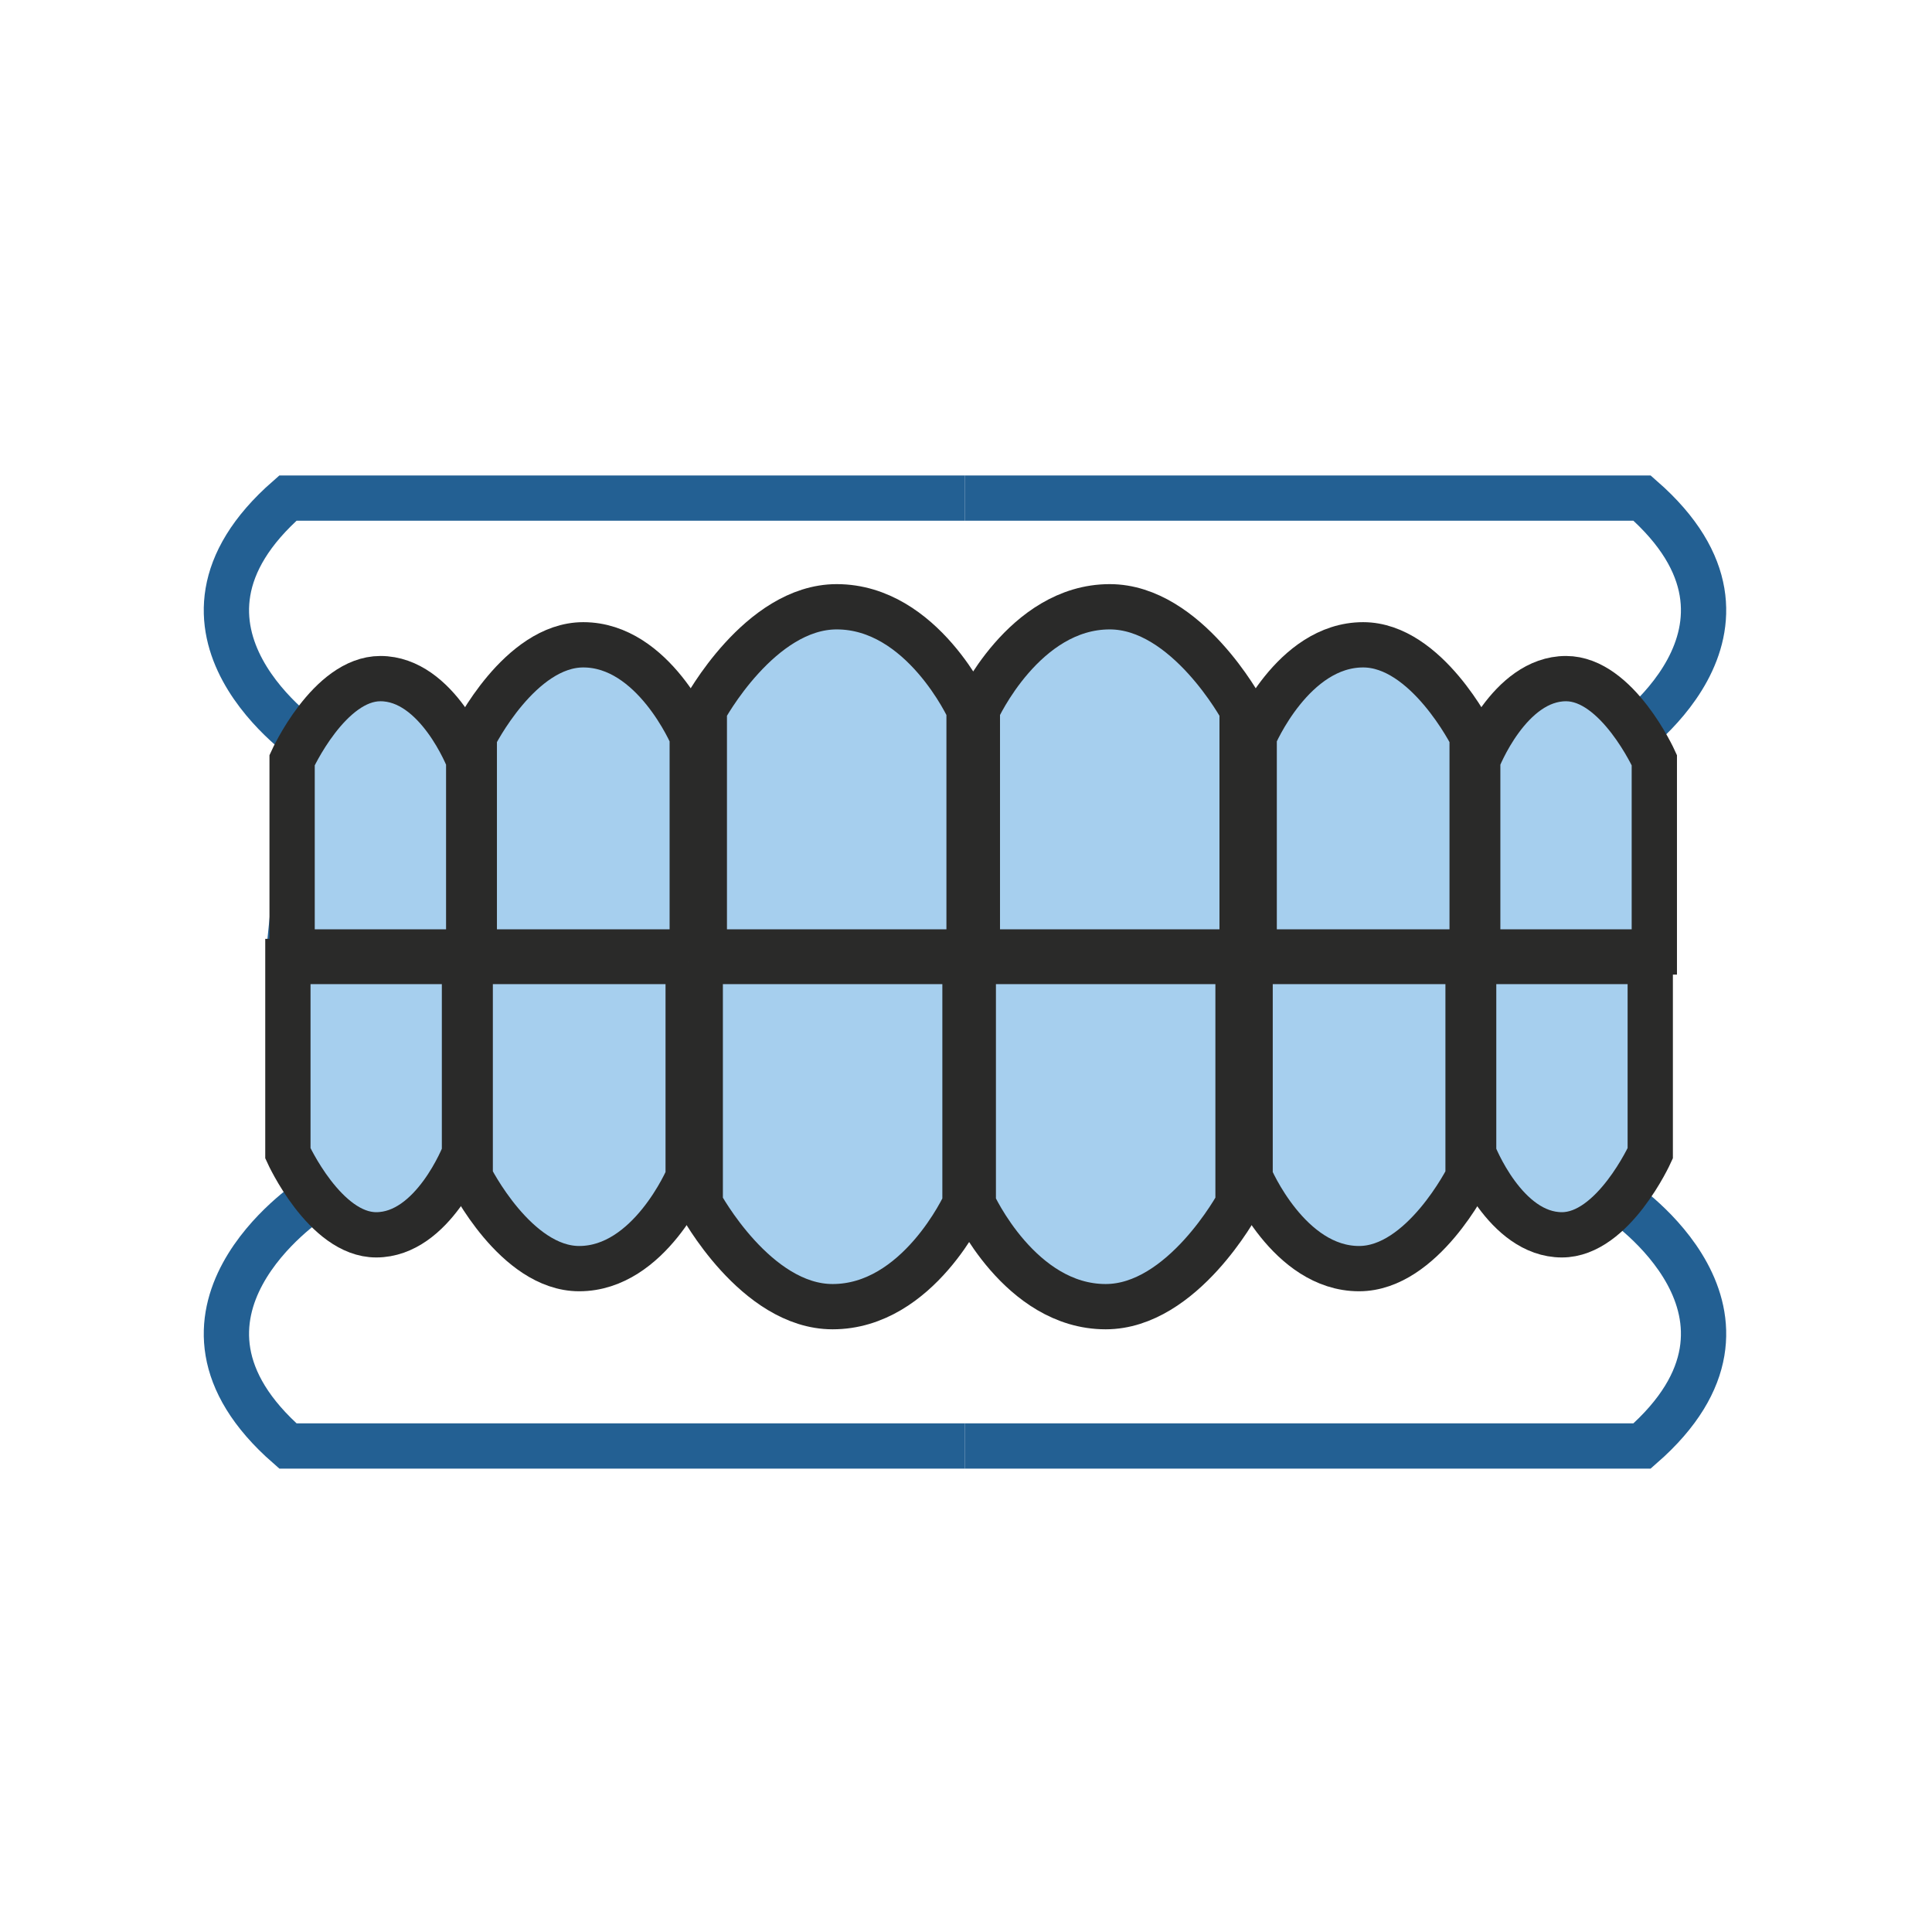 <?xml version="1.0" encoding="UTF-8"?>
<svg xmlns="http://www.w3.org/2000/svg" width="128" height="128" viewBox="0 0 128 128" fill="none">
  <rect width="128" height="128" fill="white"></rect>
  <path d="M63.933 60.97H19.353L20.553 49.28C20.553 49.28 9.113 41.71 19.073 33H63.933" stroke="#236093" stroke-width="3" stroke-miterlimit="10"></path>
  <path d="M63.933 60.97H108.513L107.313 49.28C107.313 49.28 118.753 41.71 108.793 33H63.933" stroke="#236093" stroke-width="3" stroke-miterlimit="10"></path>
  <path d="M63.933 67.83H108.513L107.313 79.52C107.313 79.52 118.753 87.09 108.793 95.8H63.933" stroke="#236093" stroke-width="3" stroke-miterlimit="10"></path>
  <path d="M63.933 67.83H19.353L20.553 79.52C20.553 79.52 9.113 87.09 19.073 95.8H63.933" stroke="#236093" stroke-width="3" stroke-miterlimit="10"></path>
  <path d="M64.203 63.07H46.663V47.02C46.663 47.02 50.333 40.2 55.433 40.2C61.113 40.2 64.203 47.02 64.203 47.02V63.07Z" fill="#A6CFEE" stroke="#2A2A29" stroke-width="3" stroke-miterlimit="10"></path>
  <path d="M45.873 63.07H31.423V48.79C31.423 48.79 34.443 42.72 38.643 42.72C43.313 42.72 45.863 48.79 45.863 48.79V63.07H45.873Z" fill="#A6CFEE" stroke="#2A2A29" stroke-width="3" stroke-miterlimit="10"></path>
  <path d="M31.043 63.07H19.353V50.36C19.353 50.36 21.803 44.96 25.203 44.96C28.983 44.96 31.053 50.36 31.053 50.36V63.07H31.043Z" fill="#A6CFEE" stroke="#2A2A29" stroke-width="3" stroke-miterlimit="10"></path>
  <path d="M64.753 63.07H82.293V47.02C82.293 47.02 78.623 40.2 73.523 40.2C67.843 40.2 64.753 47.02 64.753 47.02V63.07Z" fill="#A6CFEE" stroke="#2A2A29" stroke-width="3" stroke-miterlimit="10"></path>
  <path d="M83.083 63.07H97.533V48.79C97.533 48.79 94.513 42.72 90.313 42.72C85.643 42.72 83.093 48.79 83.093 48.79V63.07H83.083Z" fill="#A6CFEE" stroke="#2A2A29" stroke-width="3" stroke-miterlimit="10"></path>
  <path d="M97.913 63.07H109.603V50.36C109.603 50.36 107.153 44.96 103.753 44.96C99.973 44.96 97.903 50.36 97.903 50.36V63.07H97.913Z" fill="#A6CFEE" stroke="#2A2A29" stroke-width="3" stroke-miterlimit="10"></path>
  <path d="M64.483 63.7H82.023V79.75C82.023 79.75 78.353 86.57 73.253 86.57C67.573 86.57 64.483 79.75 64.483 79.75V63.7Z" fill="#A6CFEE" stroke="#2A2A29" stroke-width="3" stroke-miterlimit="10"></path>
  <path d="M82.813 63.7H97.263V77.98C97.263 77.98 94.243 84.05 90.043 84.05C85.373 84.05 82.823 77.98 82.823 77.98V63.7H82.813Z" fill="#A6CFEE" stroke="#2A2A29" stroke-width="3" stroke-miterlimit="10"></path>
  <path d="M97.643 63.7H109.333V76.41C109.333 76.41 106.883 81.81 103.483 81.81C99.703 81.81 97.633 76.41 97.633 76.41V63.7H97.643Z" fill="#A6CFEE" stroke="#2A2A29" stroke-width="3" stroke-miterlimit="10"></path>
  <path d="M63.933 63.7H46.393V79.75C46.393 79.75 50.063 86.57 55.163 86.57C60.843 86.57 63.933 79.75 63.933 79.75V63.7Z" fill="#A6CFEE" stroke="#2A2A29" stroke-width="3" stroke-miterlimit="10"></path>
  <path d="M45.603 63.7H31.153V77.98C31.153 77.98 34.173 84.05 38.373 84.05C43.043 84.05 45.593 77.98 45.593 77.98V63.7H45.603Z" fill="#A6CFEE" stroke="#2A2A29" stroke-width="3" stroke-miterlimit="10"></path>
  <path d="M30.773 63.7H19.073V76.41C19.073 76.41 21.523 81.81 24.923 81.81C28.703 81.81 30.773 76.41 30.773 76.41V63.7Z" fill="#A6CFEE" stroke="#2A2A29" stroke-width="3" stroke-miterlimit="10"></path>
</svg>
